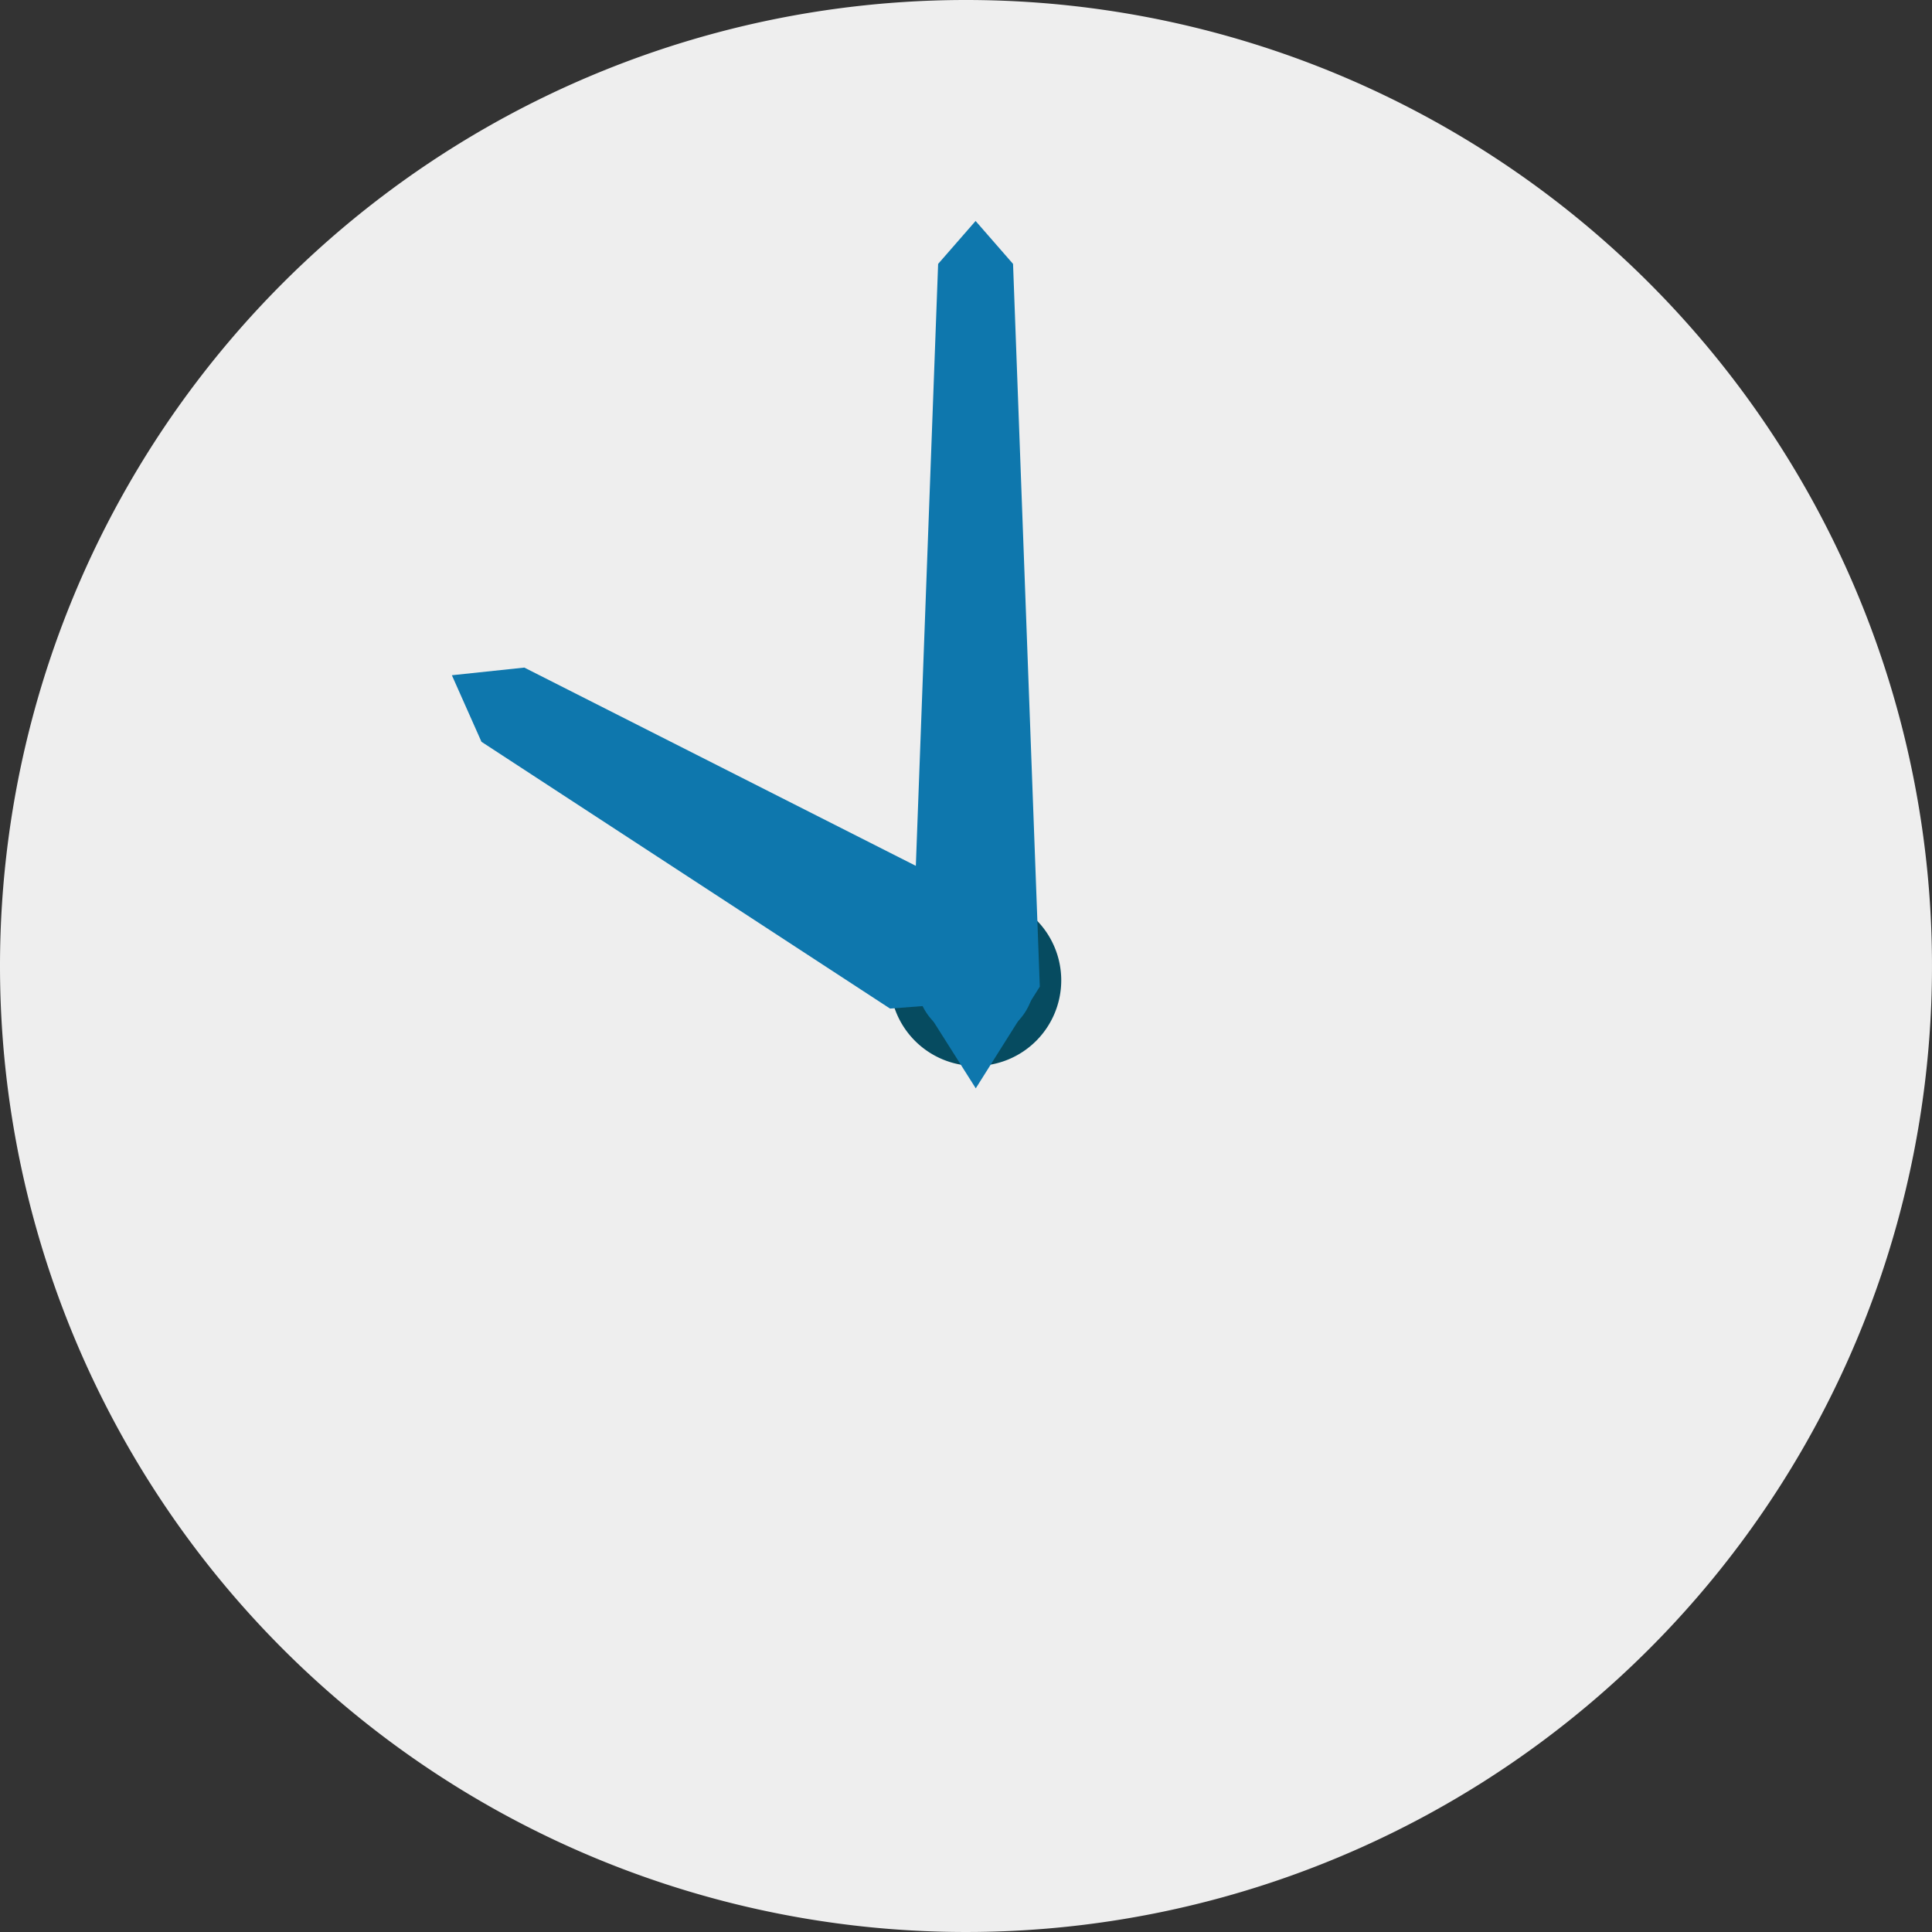 <svg xmlns="http://www.w3.org/2000/svg" width="54" height="54" viewBox="0 0 54 54"><rect x="0" y="0" width="54" height="54" fill="#333333" stroke="none"/><g transform="translate(-8223.478 -2731)"><path d="M164.739,0a27,27,0,1,1-27,27,27,27,0,0,1,27-27" transform="translate(8085.739 2731)" fill="#eee"/><path d="M198.334,58.5a2.394,2.394,0,1,1-2.395-2.395,2.395,2.395,0,0,1,2.395,2.395" transform="translate(8054.806 2699.901)" fill="#064b60"/><path d="M198.335,59.249a1.646,1.646,0,1,1-1.646-1.646,1.646,1.646,0,0,1,1.646,1.646" transform="translate(8054.057 2699.152)" fill="#0e77ad"/><path d="M198.335,33.764l-.748-20.2-1.047-1.2-1.047,1.2-.748,20.2,1.8,2.843Z" transform="translate(8054.206 2724.812)" fill="#0e77ad"/><path d="M182.626,51.613l-3.435.263-11.42-7.457-.827-1.86,2.025-.214,12.168,6.162Z" transform="translate(8069.164 2707.314)" fill="#0e77ad"/><path d="M198.337,60.149a.748.748,0,1,1-.748-.748.748.748,0,0,1,.748.748" transform="translate(8053.158 2698.254)" fill="#0e77ad"/></g></svg>